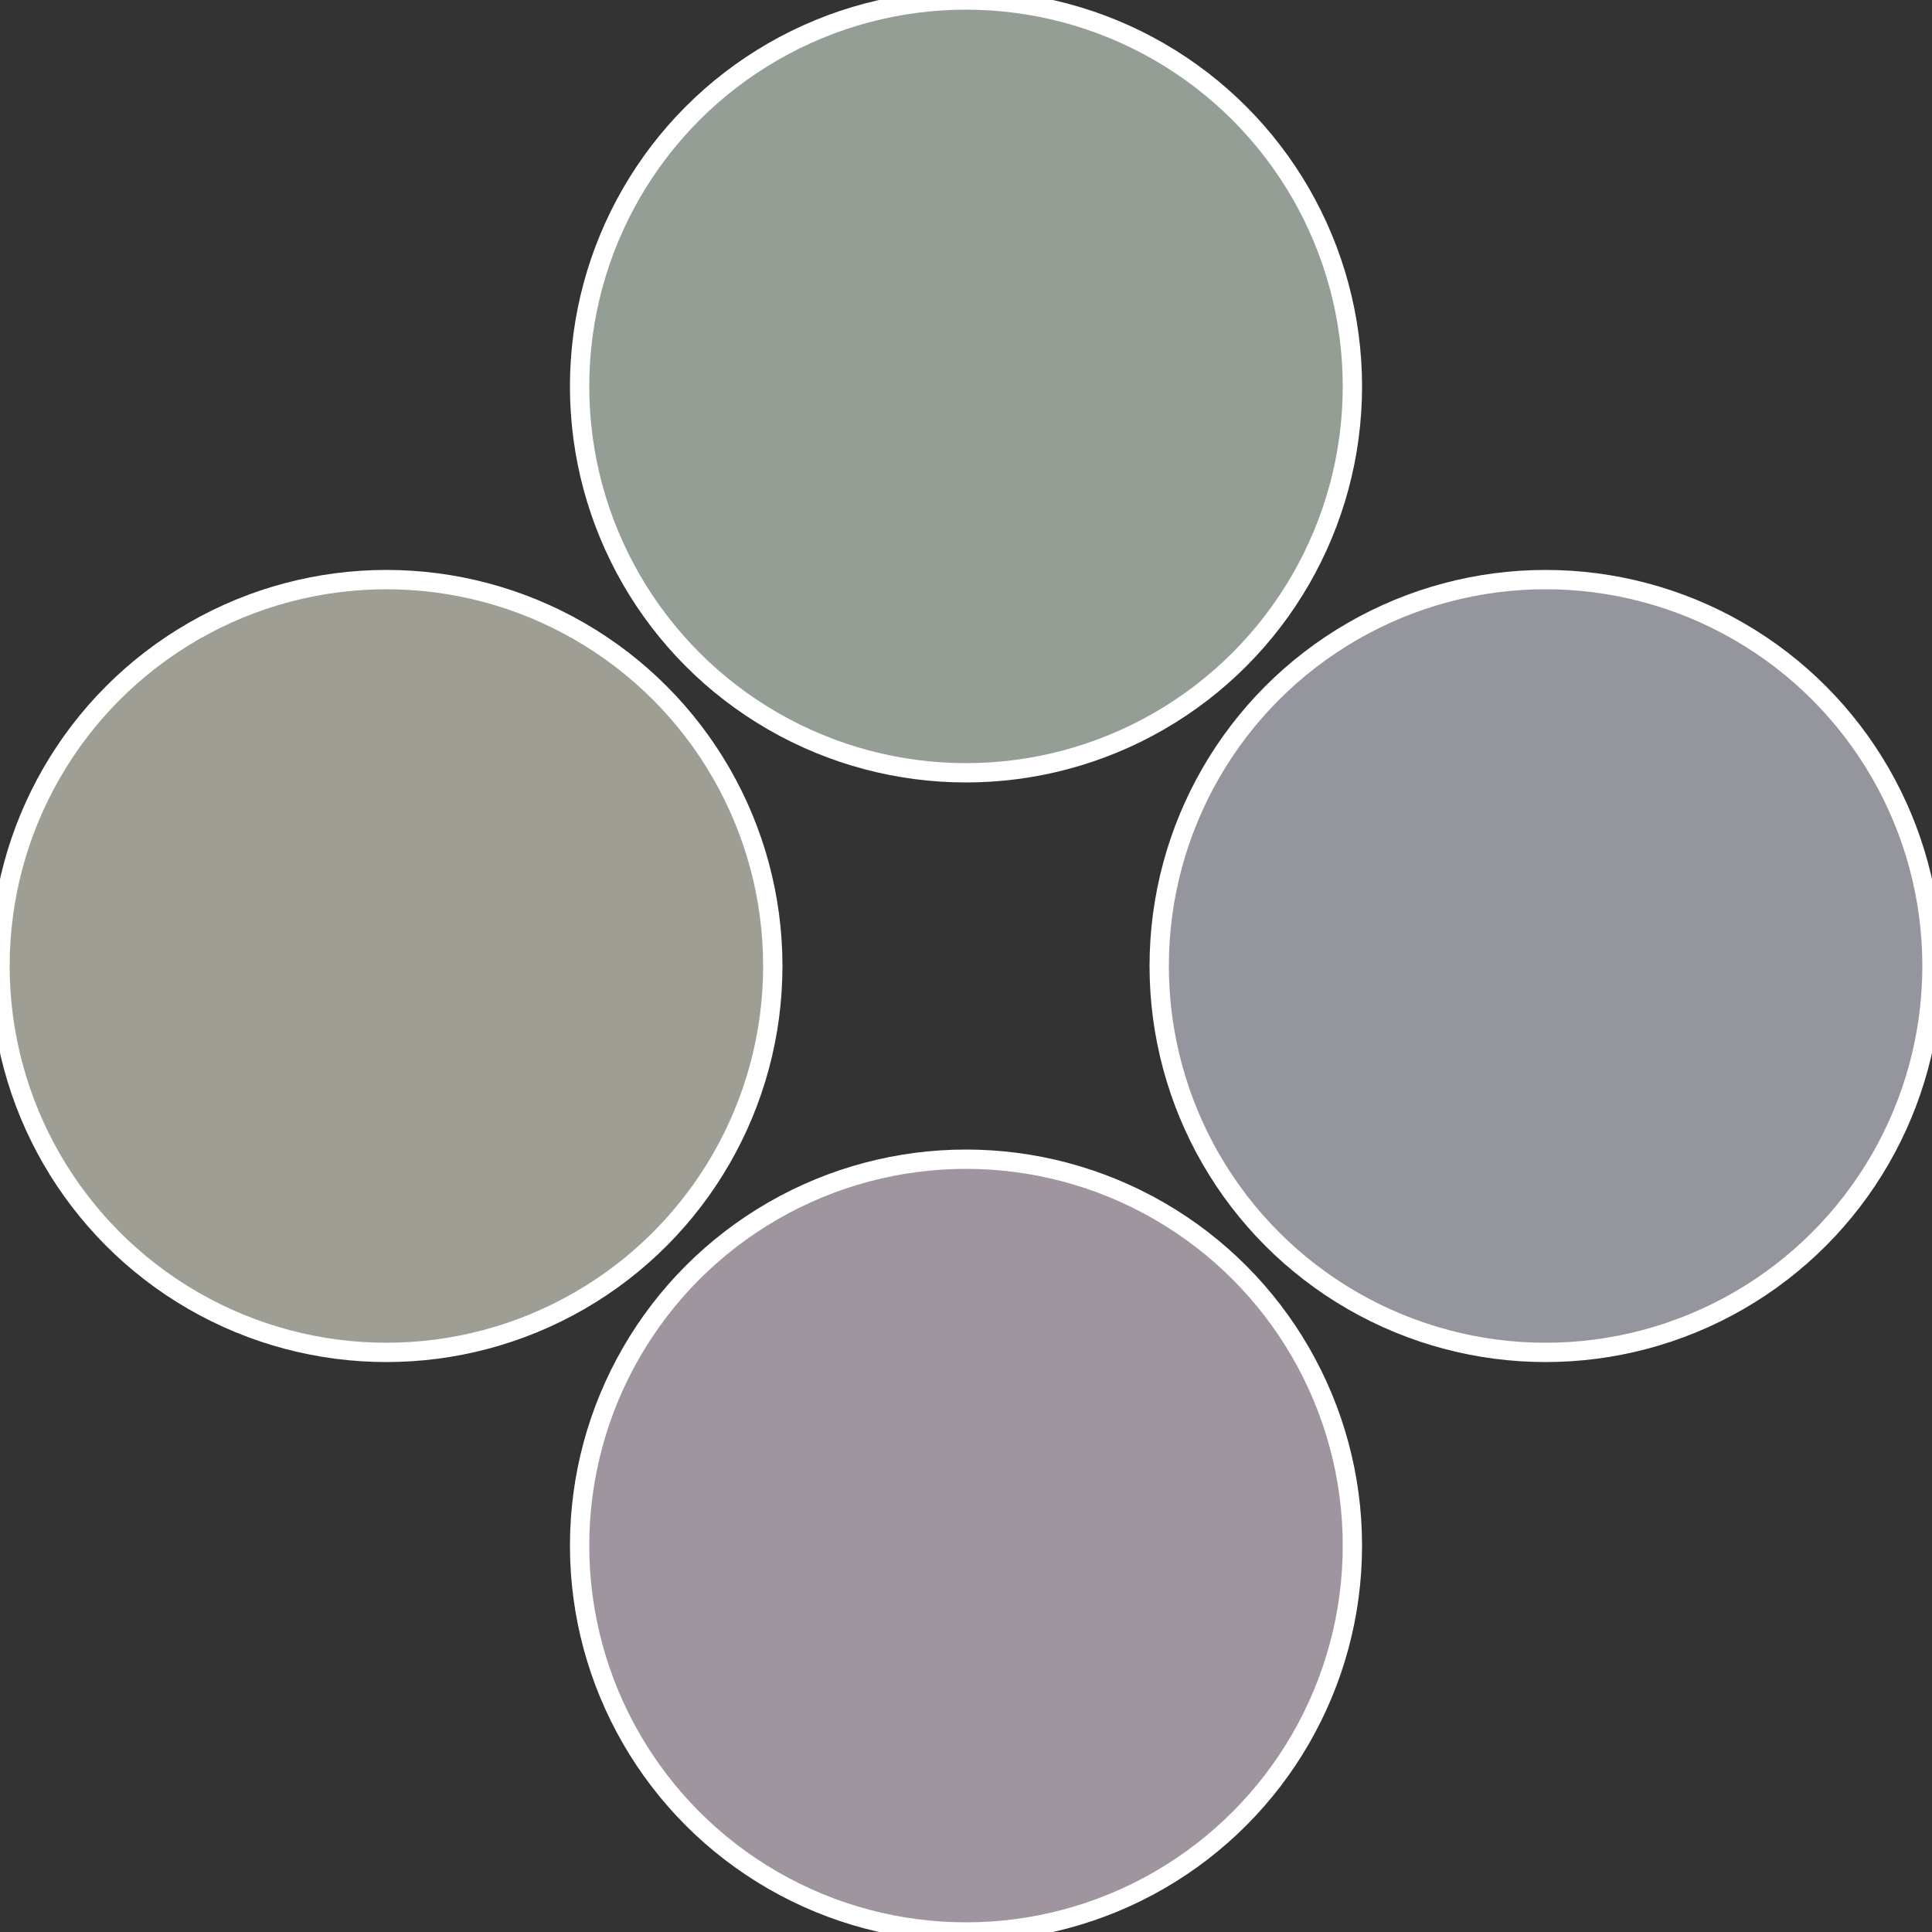 <?xml version="1.0" standalone="no"?>
<svg width="500" height="500" viewBox="-1 -1 2 2" xmlns="http://www.w3.org/2000/svg">
 
                <rect x="-1" y="-1" width="2" height="2" fill="#333333" stroke="none"/>
 
                <circle cx="0.6" cy="0" r="0.4" fill="#95959e" stroke="#fff" stroke-width="1%" />
             
                <circle cx="3.6739403974421E-17" cy="0.6" r="0.4" fill="#9e959e" stroke="#fff" stroke-width="1%" />
             
                <circle cx="-0.6" cy="7.3478807948841E-17" r="0.4" fill="#9e9e95" stroke="#fff" stroke-width="1%" />
             
                <circle cx="-1.1021821192326E-16" cy="-0.6" r="0.4" fill="#959e95" stroke="#fff" stroke-width="1%" />
            </svg>
